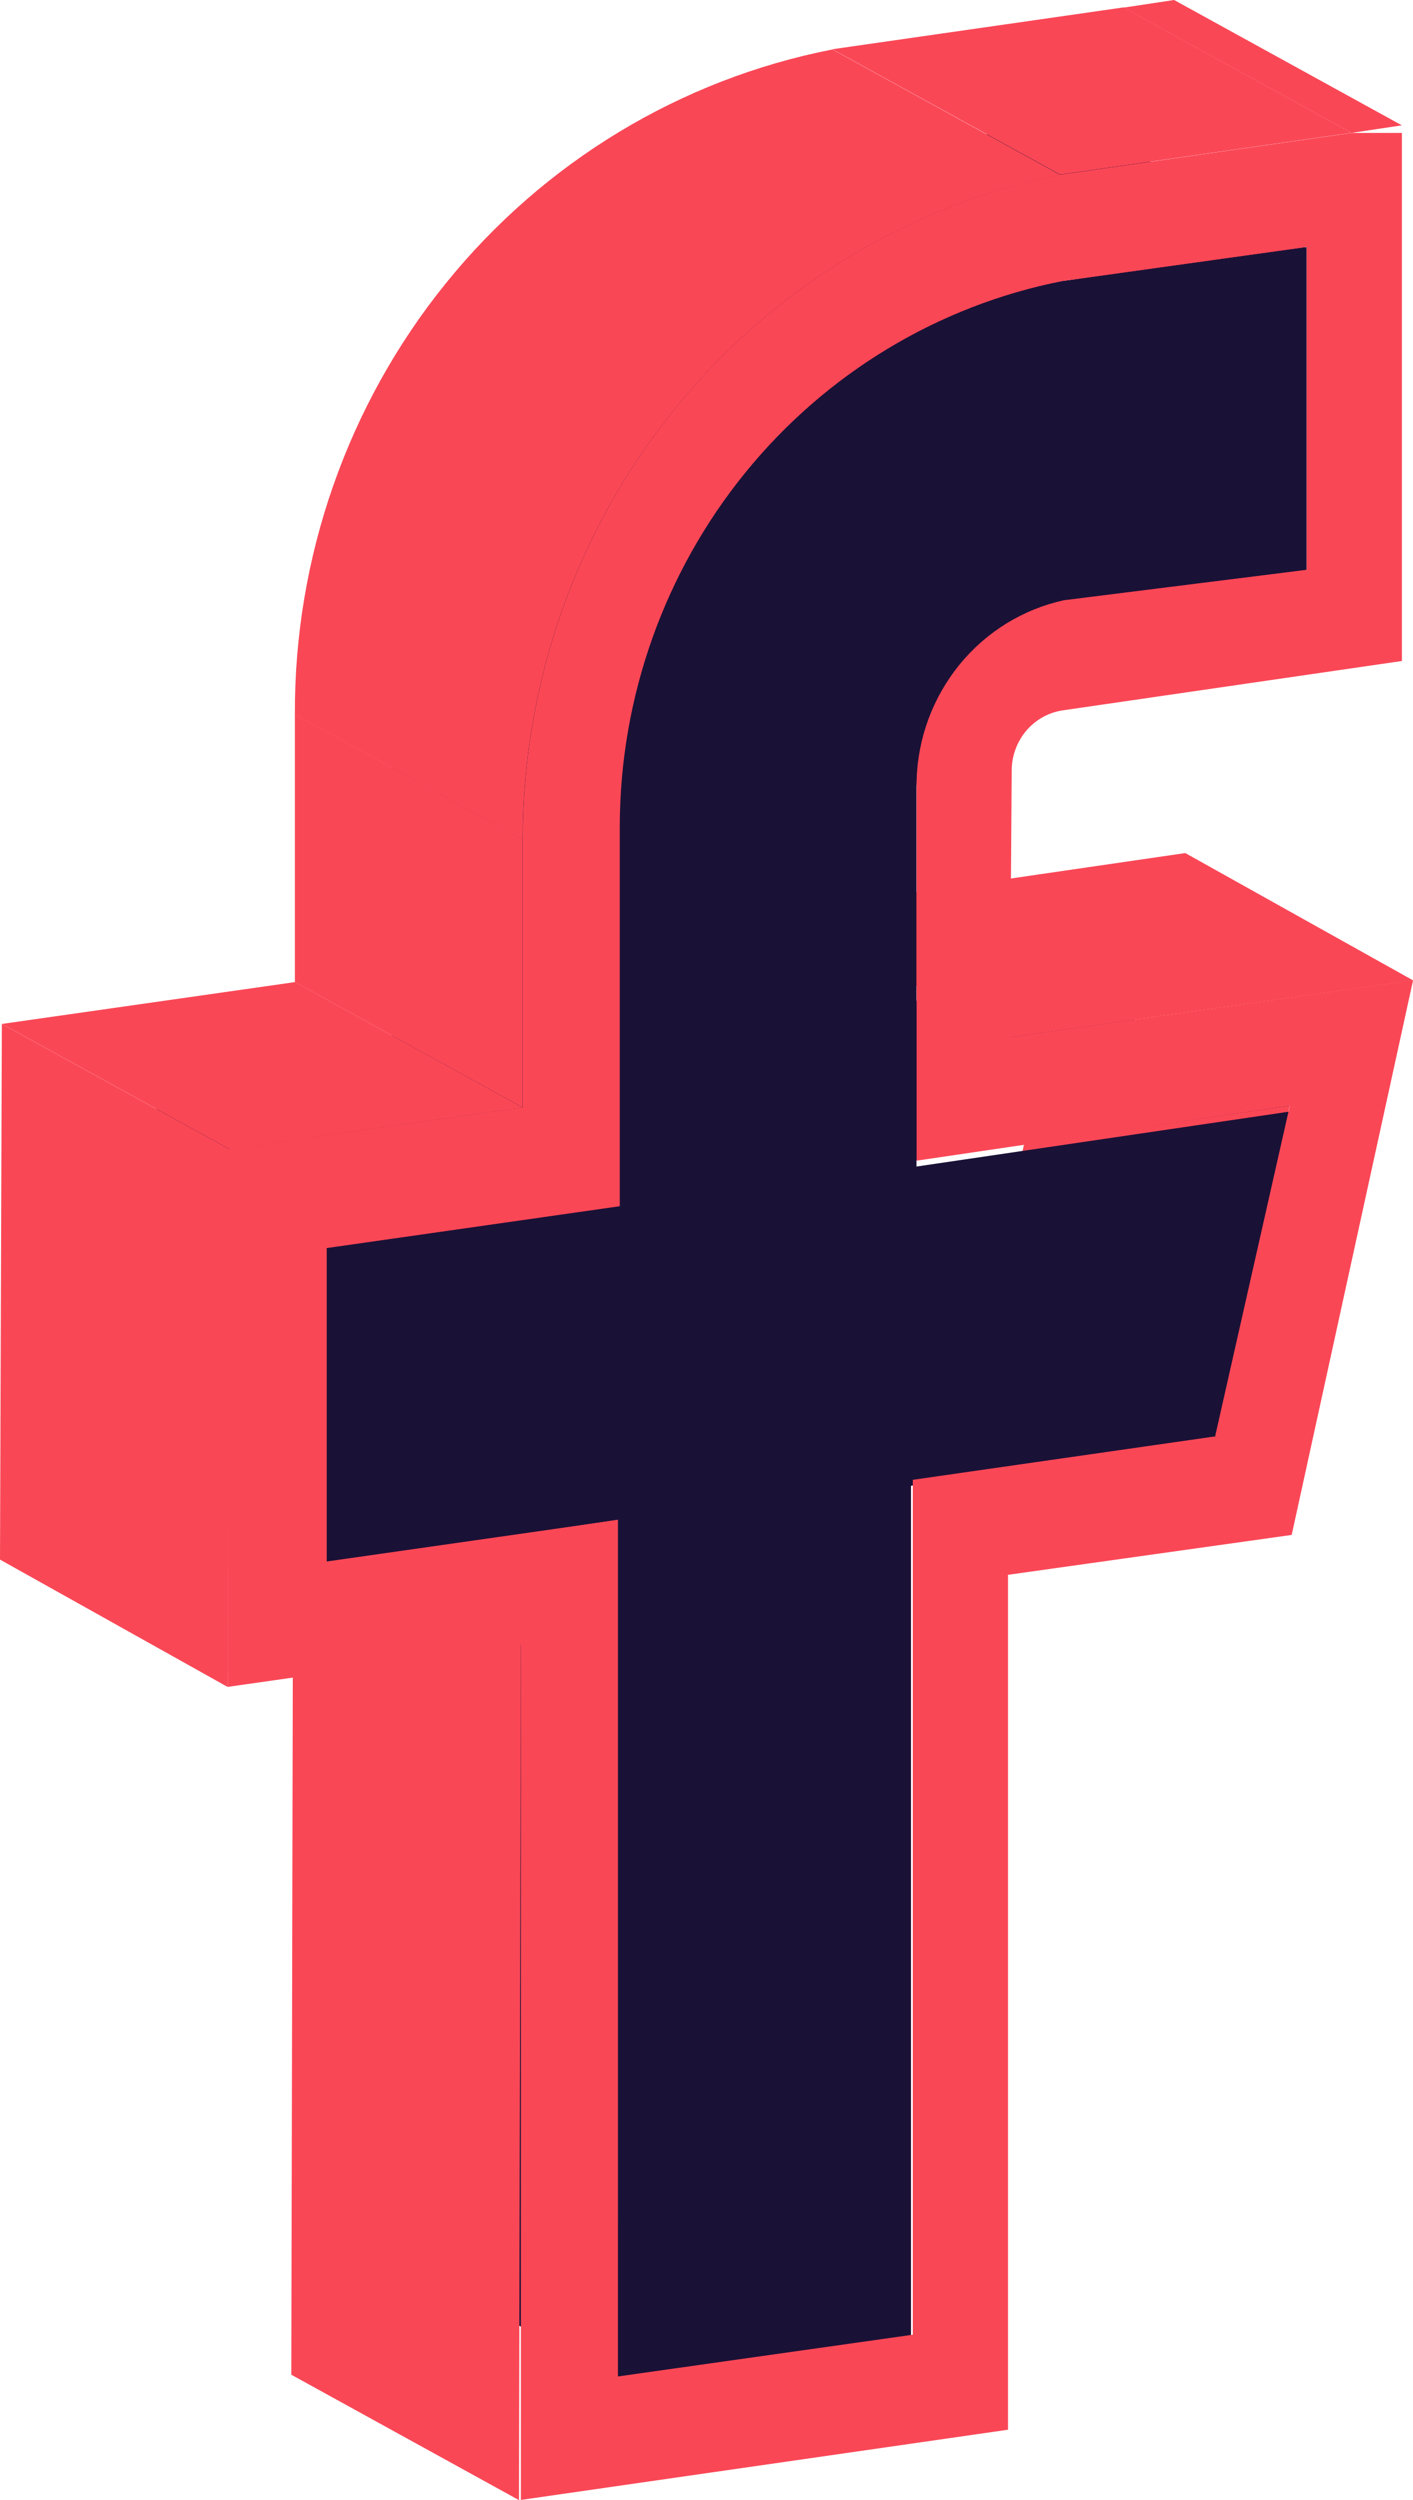 <svg width="13" height="23" viewBox="0 0 13 23" fill="none" xmlns="http://www.w3.org/2000/svg">
<path d="M5.685 21.882L3.572 20.728L6.268 20.344L8.381 21.497L5.685 21.882Z" fill="#FA4756"/>
<path d="M11.179 13.212L9.084 12.059L9.754 9.018L11.866 10.171L11.179 13.212Z" fill="#FA4756"/>
<path d="M8.38 21.497L6.268 20.343L6.285 12.461L8.38 13.614V21.497Z" fill="#FA4756"/>
<path d="M8.38 13.614L6.285 12.461L9.084 12.059L11.18 13.212L8.38 13.614Z" fill="#FA4756"/>
<path d="M8.398 10.678L6.303 9.507L9.772 9.018L11.867 10.171L8.398 10.678Z" fill="#1A1136"/>
<path d="M9.29 9.543L7.195 8.389L10.905 7.848L13 9.019L9.29 9.543Z" fill="#FA4756"/>
<path d="M11.988 5.226L9.893 4.073L9.91 1.119L12.005 2.273L11.988 5.226Z" fill="#FA4756"/>
<path d="M5.685 21.899L3.572 20.728L3.589 12.846L5.685 13.999V21.899Z" fill="#1A1136"/>
<path d="M12.433 1.223L10.338 0.07L10.802 0L12.897 1.153L12.433 1.223Z" fill="#FA4756"/>
<path d="M4.775 23.001L2.68 21.847L2.697 13.965L4.792 15.136L4.775 23.001Z" fill="#FA4756"/>
<path d="M9.753 5.558L7.658 4.387L9.891 4.072L11.986 5.226L9.753 5.558Z" fill="#FA4756"/>
<path d="M8.398 10.678L6.303 9.507V6.047L8.398 7.218V10.678Z" fill="#FA4756"/>
<path d="M8.398 7.219L6.303 6.048C6.294 5.642 6.425 5.245 6.673 4.926C6.92 4.607 7.269 4.386 7.66 4.301L9.755 5.472C9.379 5.554 9.041 5.762 8.794 6.063C8.549 6.364 8.409 6.741 8.398 7.132" fill="#FA4756"/>
<path d="M9.753 2.587L7.658 1.434L9.908 1.119L12.003 2.273L9.753 2.587Z" fill="#1A1136"/>
<path d="M2.988 14.384L0.893 13.23L3.589 12.846L5.684 13.999L2.988 14.384Z" fill="#FA4756"/>
<path d="M9.753 1.606L7.658 0.453L10.337 0.068L12.432 1.222L9.753 1.606Z" fill="#FA4756"/>
<path d="M5.701 11.063L3.605 9.892V6.432L5.701 7.603V11.063Z" fill="#1A1136"/>
<path d="M2.988 14.384L0.893 13.231L0.91 10.277L3.005 11.448L2.988 14.384Z" fill="#1A1136"/>
<path d="M3.005 11.448L0.91 10.277L3.606 9.893L5.701 11.064L3.005 11.448Z" fill="#1A1136"/>
<path d="M4.808 10.188L2.713 9.035V6.57L4.808 7.724V10.188Z" fill="#FA4756"/>
<path d="M5.701 7.603L3.605 6.432C3.604 5.249 4.009 4.103 4.748 3.191C5.488 2.279 6.517 1.657 7.658 1.434L9.753 2.587C8.611 2.814 7.581 3.439 6.842 4.354C6.102 5.27 5.699 6.418 5.701 7.603Z" fill="#1A1136"/>
<path d="M12.021 2.273V5.245L9.789 5.577C9.413 5.659 9.074 5.867 8.828 6.168C8.582 6.469 8.443 6.846 8.432 7.237V10.732L11.867 10.226L11.18 13.267L8.381 13.669V21.568L5.684 21.953V13.983L2.988 14.368V11.449L5.684 11.065V7.569C5.691 6.388 6.101 5.245 6.843 4.337C7.586 3.429 8.614 2.811 9.754 2.588L12.021 2.273Z" fill="#1A1136"/>
<path d="M2.095 15.52L0 14.348L0.017 9.42L2.112 10.573L2.095 15.52Z" fill="#FA4756"/>
<path d="M2.113 10.573L0.018 9.42L2.714 9.035L4.809 10.189L2.113 10.573Z" fill="#FA4756"/>
<path d="M9.291 9.542L13.001 9.017L11.884 14.121L9.274 14.488V22.353L4.792 22.999V15.134L2.096 15.519V10.573L4.809 10.188V7.724C4.81 6.279 5.304 4.88 6.206 3.764C7.108 2.649 8.362 1.886 9.755 1.607L12.434 1.223H12.898V6.081L9.772 6.536C9.645 6.556 9.528 6.622 9.443 6.721C9.359 6.82 9.311 6.946 9.308 7.078L9.291 9.542ZM11.18 13.212L11.867 10.171L8.433 10.678V7.182C8.443 6.791 8.583 6.415 8.829 6.113C9.075 5.812 9.413 5.604 9.789 5.522L12.022 5.242V2.271L9.772 2.586C8.628 2.813 7.596 3.437 6.854 4.352C6.112 5.267 5.704 6.415 5.702 7.602V11.097L3.006 11.482V14.383L5.685 13.981V21.863L8.398 21.479V13.614L11.197 13.212" fill="#FA4756"/>
<path d="M4.808 7.726L2.713 6.572C2.707 5.126 3.199 3.723 4.102 2.606C5.005 1.489 6.263 0.728 7.659 0.455L9.754 1.609C8.361 1.888 7.107 2.65 6.205 3.766C5.303 4.881 4.809 6.281 4.808 7.726Z" fill="#FA4756"/>
</svg>
